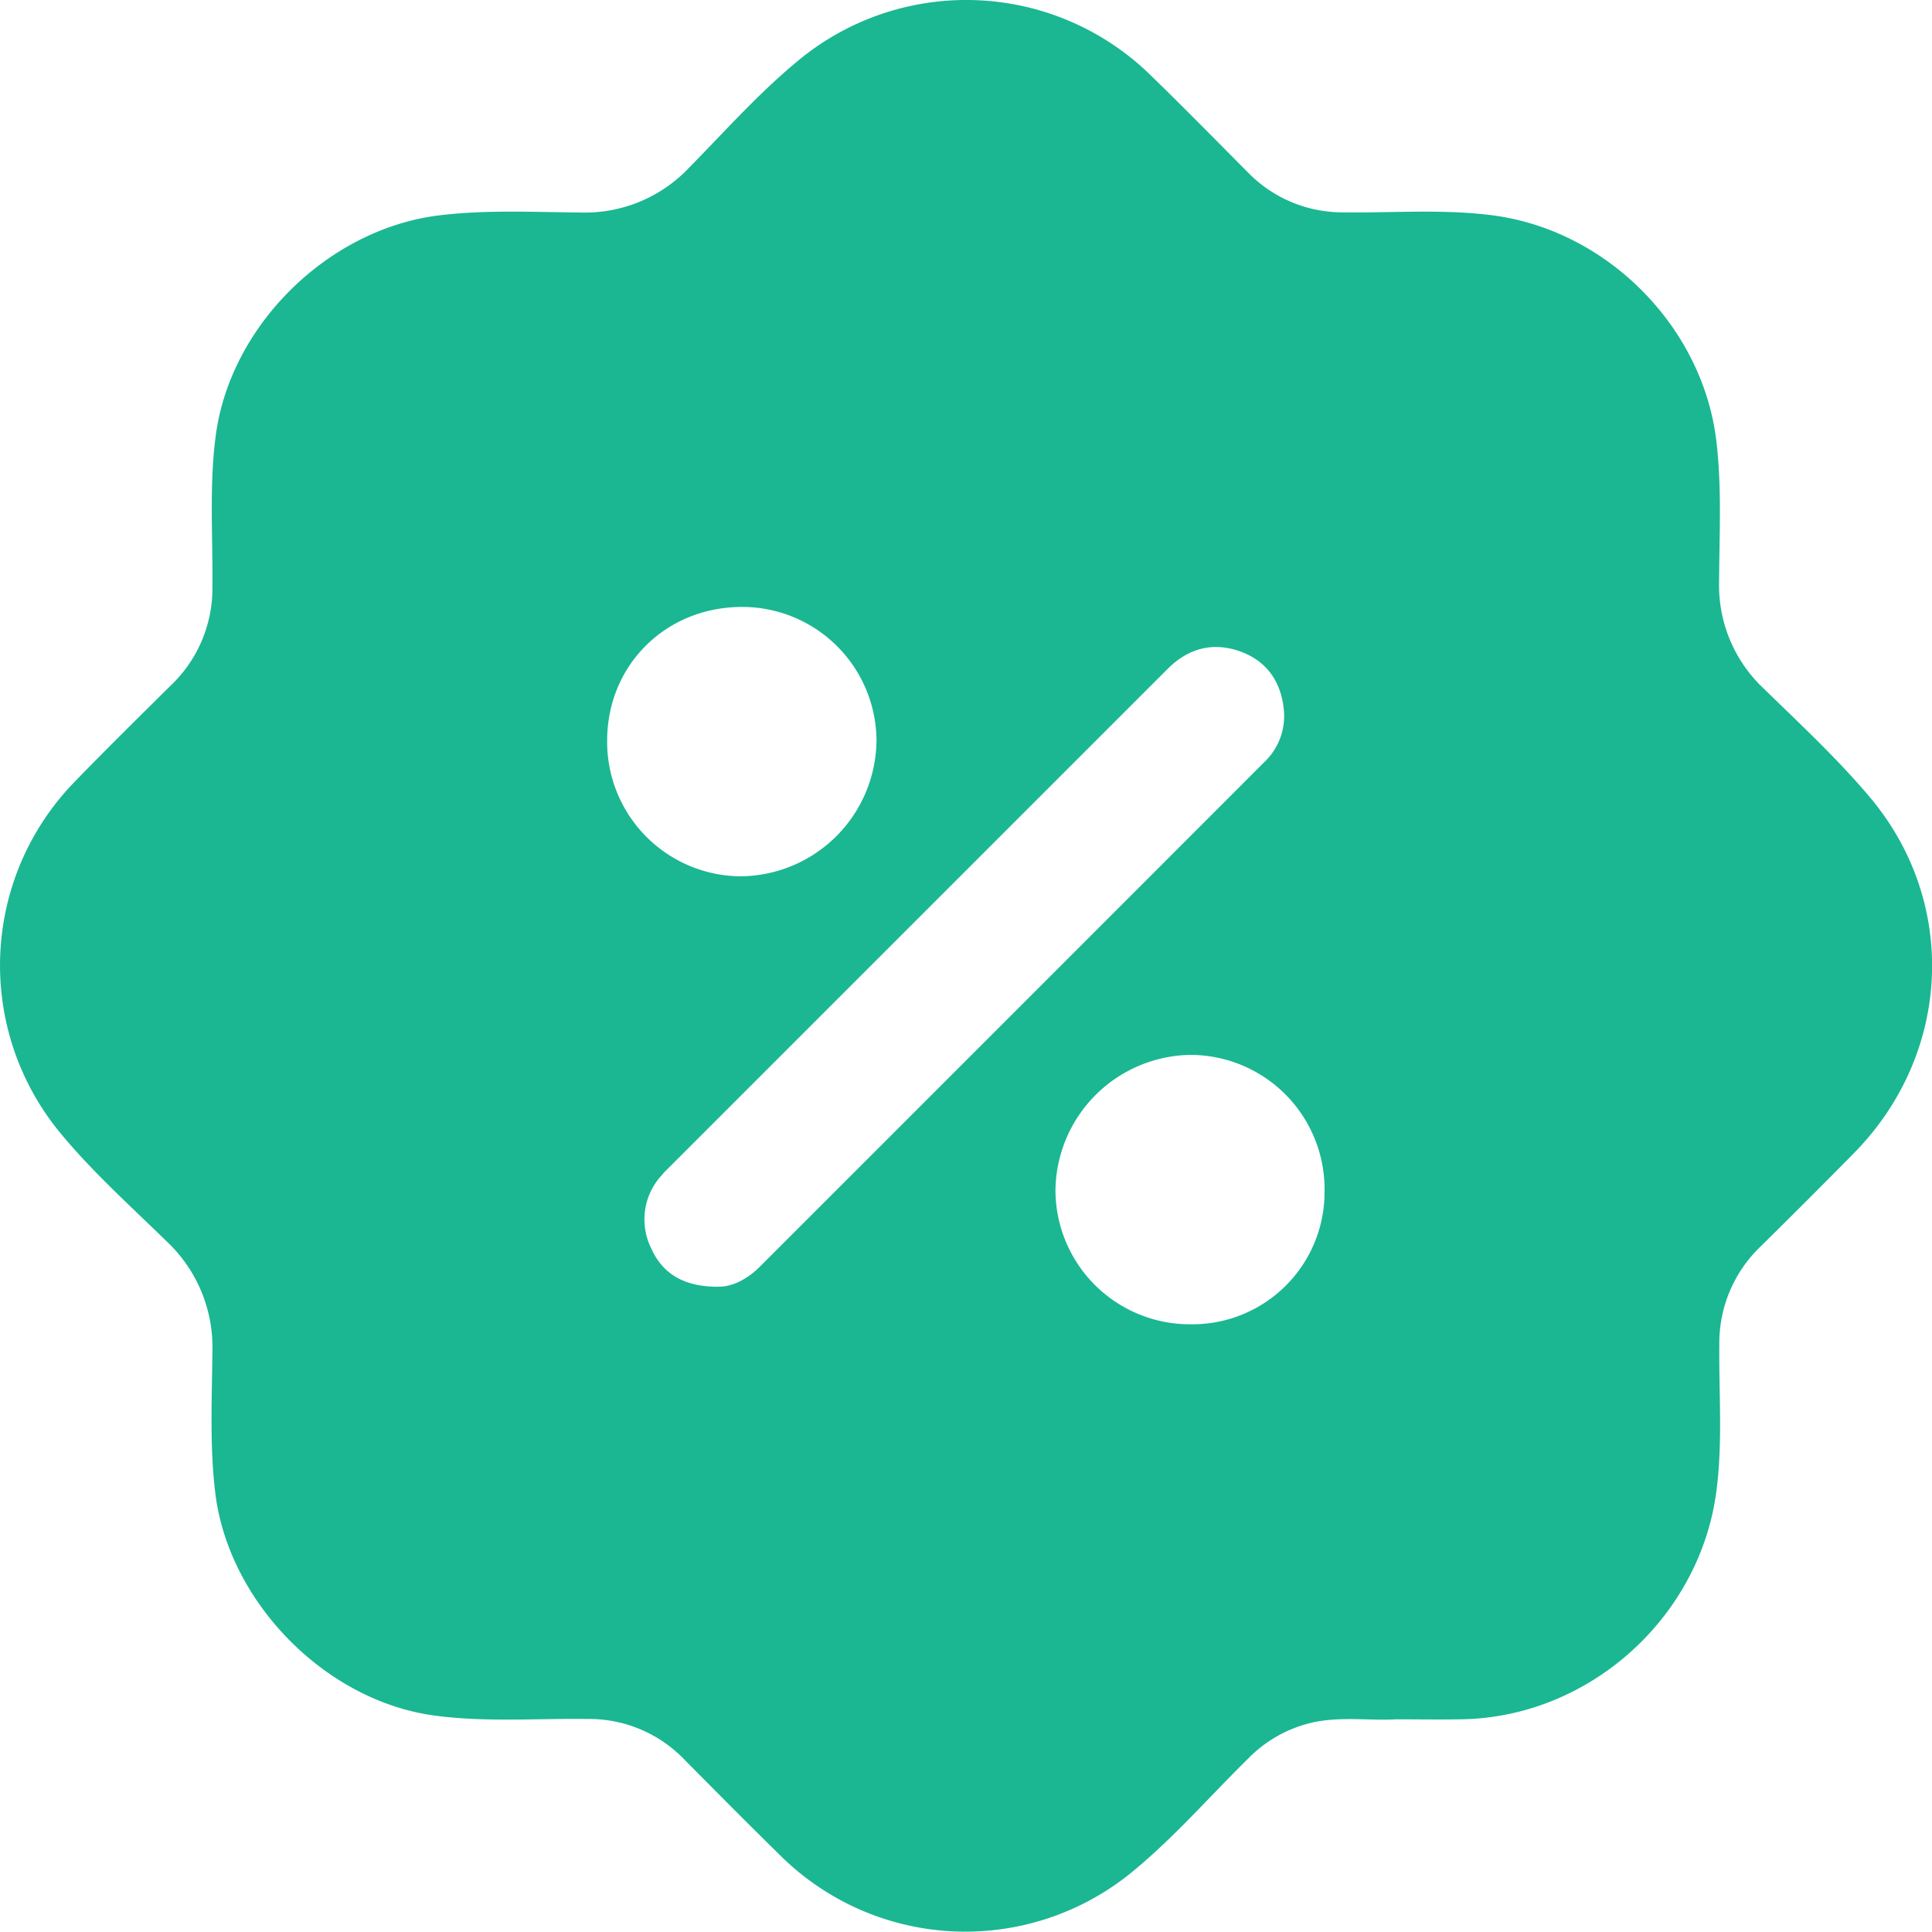 <svg id="Layer_1" data-name="Layer 1" xmlns="http://www.w3.org/2000/svg" viewBox="0 0 343.82 343.79"><defs><style>.cls-1{fill:#1ab792;}</style></defs><path class="cls-1" d="M1036.54,674.11c-4.39.27-9.42-.5-14.36.46a23.21,23.21,0,0,0-12,6.58c-6.77,6.65-13,13.85-20.34,19.91a46.77,46.77,0,0,1-63-2.85c-5.71-5.6-11.34-11.28-17-17a23.49,23.49,0,0,0-17.11-7.16c-9.11-.12-18.23.61-27.32-.61-19.44-2.63-36.67-20.23-39-39.69-1-8.36-.58-16.72-.5-25.07A25.84,25.84,0,0,0,817.71,589c-6.42-6.28-13.15-12.3-18.88-19.25a46.83,46.83,0,0,1,2.58-62.5c5.66-5.83,11.44-11.53,17.21-17.24a23.8,23.8,0,0,0,7.29-17.45c.1-9-.59-18,.6-26.94,2.61-19.67,20.13-36.82,39.89-39.17,8.36-1,16.72-.56,25.07-.49a25.5,25.5,0,0,0,19.39-8.1c6.3-6.41,12.3-13.16,19.24-18.89a46.88,46.88,0,0,1,62.8,2.58c5.83,5.66,11.51,11.46,17.24,17.22a23.49,23.49,0,0,0,17.11,7.16c8.86.12,17.73-.62,26.57.54,20.35,2.69,37.31,19.86,39.73,40.13,1,8.36.53,16.72.49,25.08a25.16,25.16,0,0,0,8,19.05c6.43,6.28,13.07,12.43,18.84,19.29,15.84,18.82,14.47,45.73-2.81,63.3q-8.28,8.41-16.7,16.7a23.78,23.78,0,0,0-7.29,17.44c-.09,8.74.63,17.48-.54,26.2-3,22.39-22.57,40-45.16,40.44C1044.63,674.18,1040.88,674.11,1036.54,674.11Zm-120.67-77c2.46.09,5.18-1.27,7.48-3.57q44.89-44.88,89.76-89.78a11.27,11.27,0,0,0,3.45-9.5c-.52-4.87-3.07-8.5-7.69-10.17-4.89-1.77-9.3-.6-13,3.12l-89,89c-.36.35-.71.71-1,1.08a11.56,11.56,0,0,0-1.9,12.94C906,594.85,909.86,597.14,915.87,597.13Zm-19.71-97.28a23.93,23.93,0,0,0,23.78,24.26A24.39,24.39,0,0,0,944.09,500a23.9,23.9,0,0,0-23.8-23.85C906.71,476.09,896.21,486.4,896.16,499.85ZM1023.83,580a23.9,23.9,0,0,0-23.89-24.13,24.38,24.38,0,0,0-24,24.19,23.92,23.92,0,0,0,23.91,23.75A23.53,23.53,0,0,0,1023.83,580Z" transform="translate(-788.11 -368.14)"/></svg>